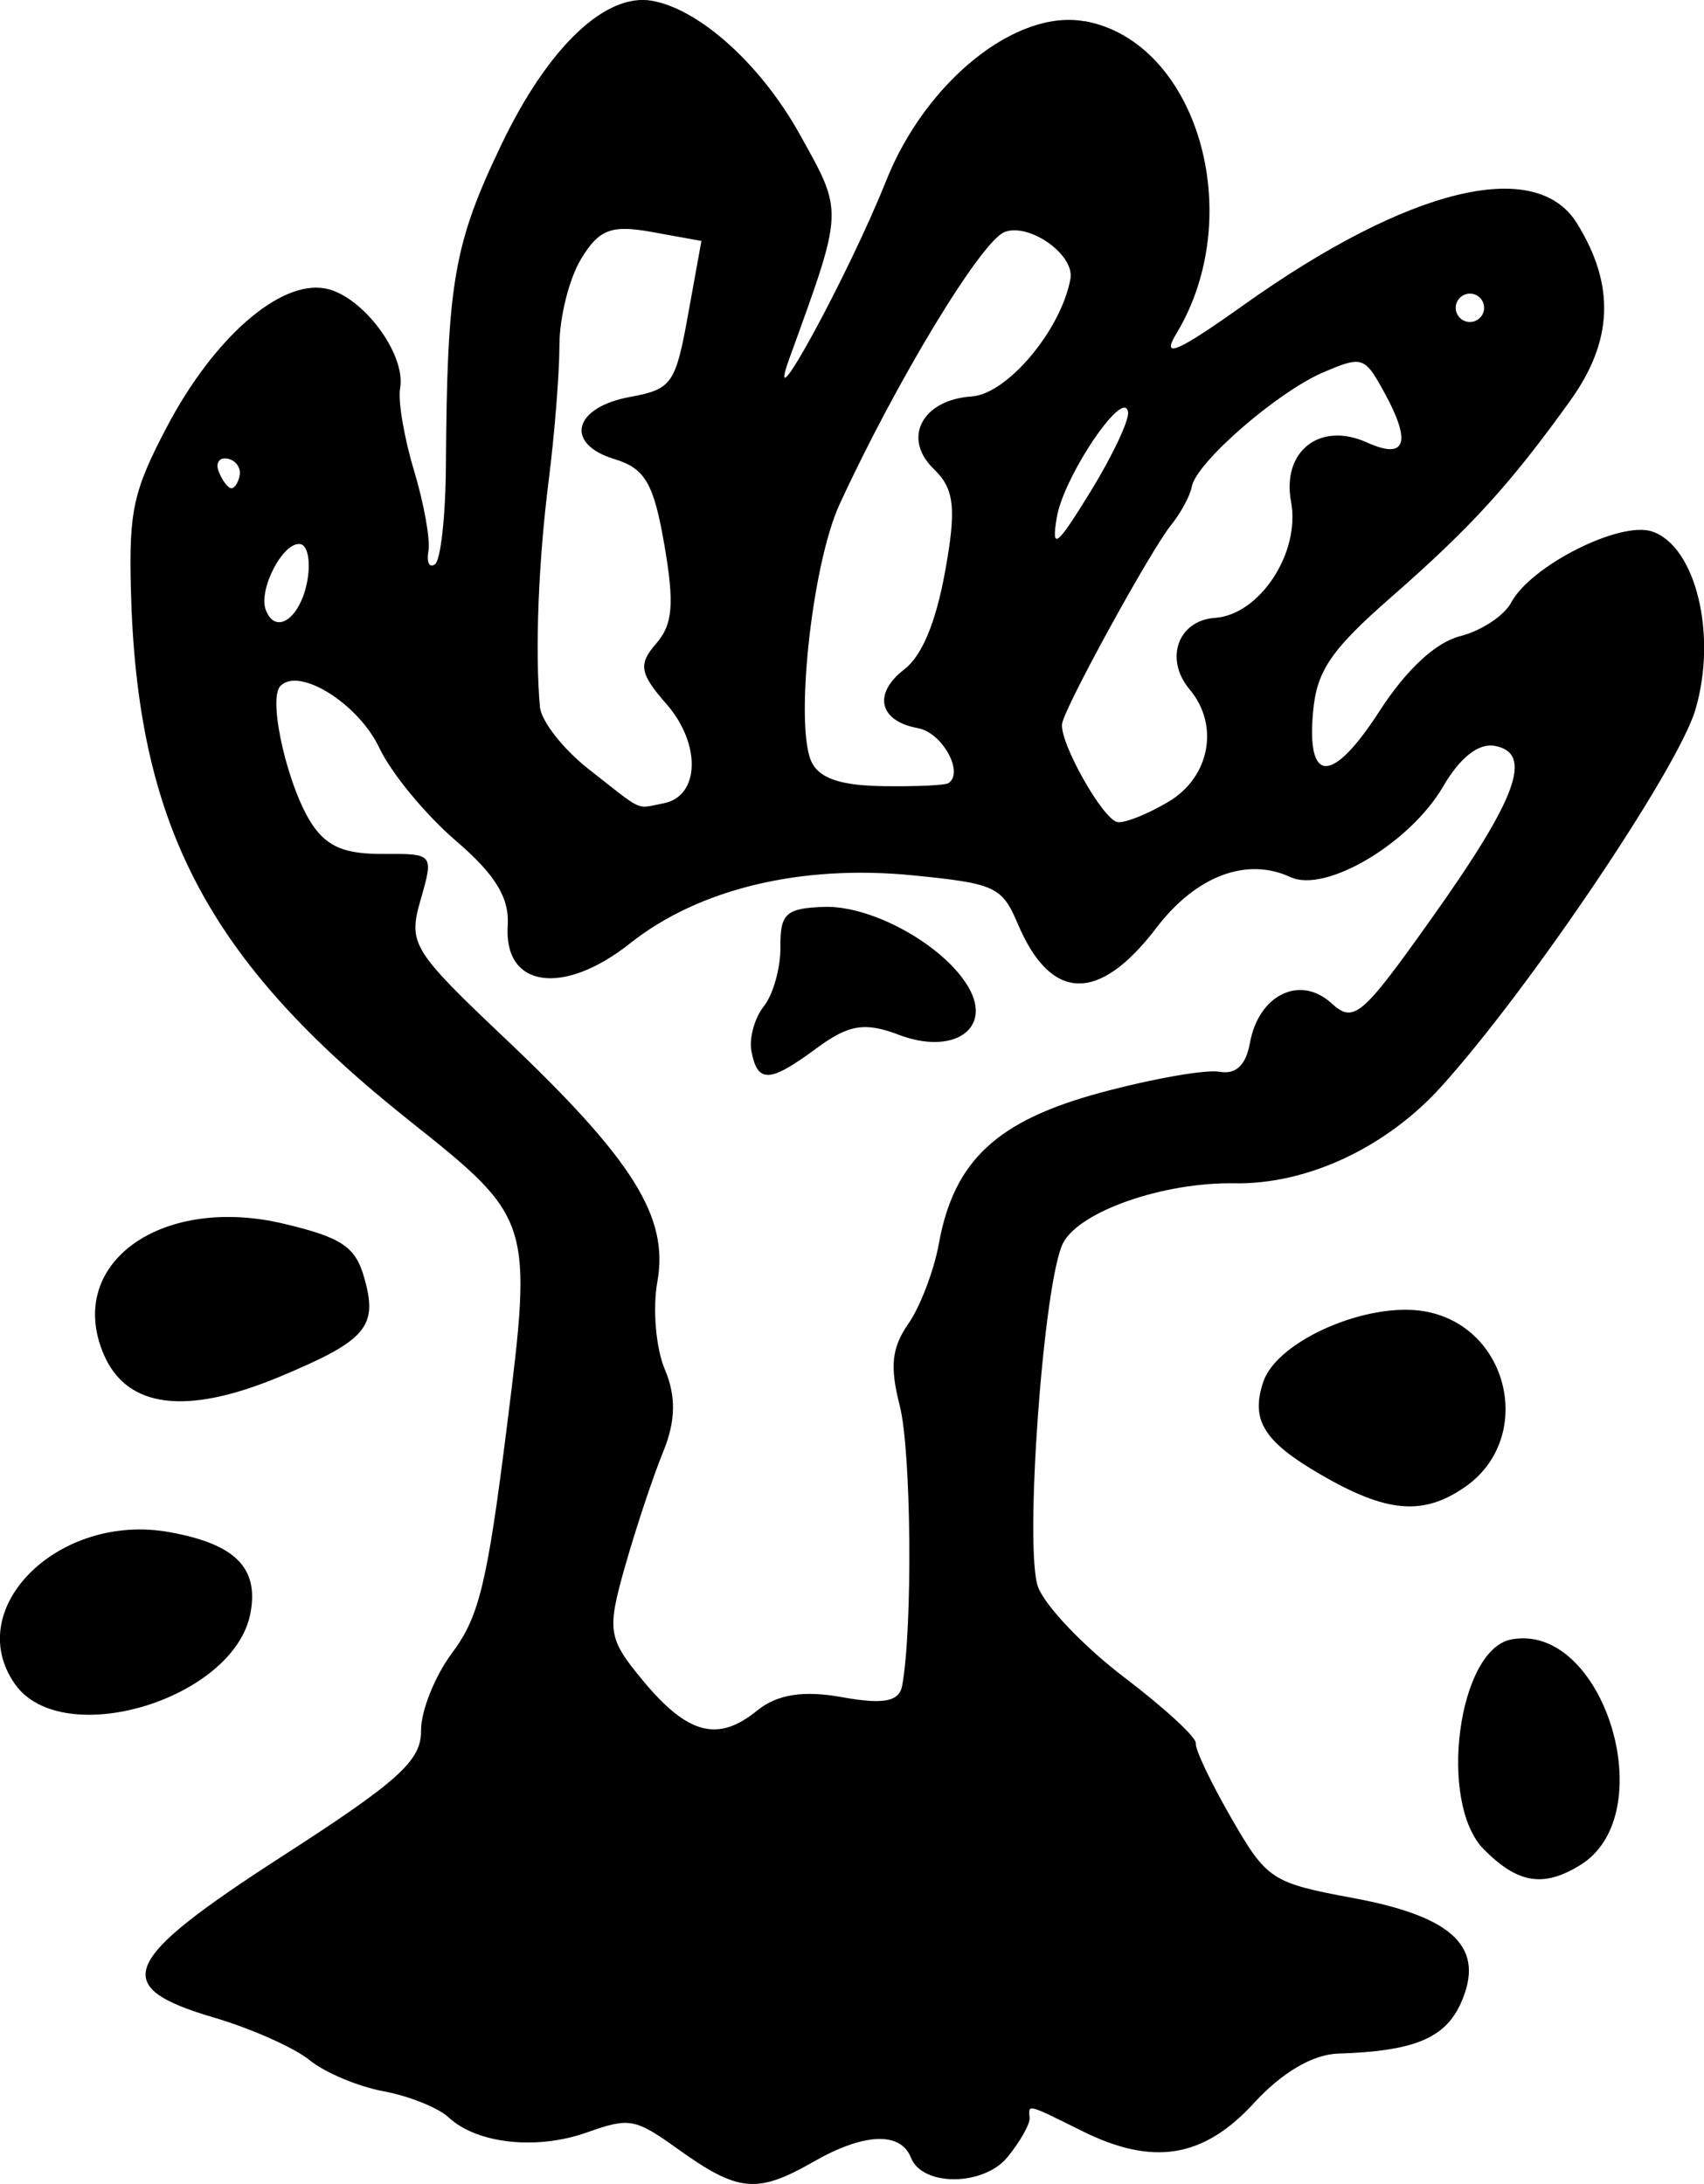 <?xml version="1.0" encoding="UTF-8" standalone="no"?>
<!-- Created with Inkscape (http://www.inkscape.org/) -->

<svg
   width="31.696mm"
   height="40.634mm"
   viewBox="0 0 31.696 40.634"
   version="1.1"
   id="svg223"
   inkscape:version="1.1.2 (b8e25be833, 2022-02-05)"
   sodipodi:docname="zombie.svg"
   xmlns:inkscape="http://www.inkscape.org/namespaces/inkscape"
   xmlns:sodipodi="http://sodipodi.sourceforge.net/DTD/sodipodi-0.dtd"
   xmlns="http://www.w3.org/2000/svg"
   xmlns:svg="http://www.w3.org/2000/svg">
  <sodipodi:namedview
     id="namedview225"
     pagecolor="#ffffff"
     bordercolor="#666666"
     borderopacity="1.0"
     inkscape:pageshadow="2"
     inkscape:pageopacity="0.0"
     inkscape:pagecheckerboard="0"
     inkscape:document-units="mm"
     showgrid="false"
     fit-margin-top="0"
     fit-margin-left="0"
     fit-margin-right="0"
     fit-margin-bottom="0"
     inkscape:zoom="0.7198092"
     inkscape:cx="59.738053"
     inkscape:cy="77.103765"
     inkscape:window-width="1226"
     inkscape:window-height="1029"
     inkscape:window-x="613"
     inkscape:window-y="1"
     inkscape:window-maximized="0"
     inkscape:current-layer="layer1" />
  <defs
     id="defs220" />
  <g
     inkscape:label="Calque 1"
     inkscape:groupmode="layer"
     id="layer1"
     transform="translate(-325.144,-124.353)">
    <path
       id="path396"
       style="fill:#000000;stroke-width:0.265"
       d="m 345.317,124.749 c -1.273,-0.231 -2.953,1.119 -3.689,2.965 -0.698,1.751 -2.306,4.703 -1.798,3.301 1.012,-2.795 1.007,-2.693 0.19,-4.163 -0.72,-1.295 -1.856,-2.323 -2.744,-2.484 -0.867,-0.157 -1.936,0.861 -2.802,2.668 -0.891,1.859 -1.013,2.565 -1.036,5.993 -0.006,0.93 -0.098,1.75 -0.203,1.823 -0.105,0.073 -0.16,-0.037 -0.122,-0.246 0.038,-0.208 -0.082,-0.881 -0.267,-1.495 -0.185,-0.614 -0.302,-1.303 -0.26,-1.532 0.116,-0.64 -0.707,-1.735 -1.397,-1.86 -0.843,-0.153 -2.07,0.922 -2.94,2.575 -0.622,1.182 -0.707,1.56 -0.671,3.004 0.108,4.409 1.417,6.91 5.18,9.905 2.287,1.82 2.297,1.851 1.812,5.714 -0.363,2.892 -0.515,3.519 -1.014,4.186 -0.323,0.431 -0.584,1.084 -0.58,1.45 0.006,0.556 -0.415,0.938 -2.567,2.326 -3.036,1.959 -3.24,2.435 -1.291,3.01 0.701,0.206 1.504,0.564 1.785,0.794 0.281,0.23 0.9,0.491 1.374,0.579 0.474,0.088 1.018,0.306 1.208,0.483 0.527,0.494 1.64,0.616 2.576,0.283 0.79,-0.281 0.896,-0.262 1.688,0.306 1.127,0.808 1.477,0.841 2.529,0.238 0.934,-0.535 1.618,-0.564 1.81,-0.075 0.212,0.541 1.352,0.534 1.797,-0.011 0.237,-0.29 0.422,-0.619 0.411,-0.732 -0.025,-0.257 -0.055,-0.265 0.975,0.247 1.321,0.657 2.258,0.504 3.197,-0.519 0.523,-0.57 1.094,-0.906 1.566,-0.921 1.404,-0.044 1.986,-0.282 2.28,-0.932 0.468,-1.034 -0.121,-1.613 -1.994,-1.961 -1.524,-0.283 -1.611,-0.34 -2.274,-1.491 -0.379,-0.658 -0.676,-1.283 -0.659,-1.389 0.017,-0.106 -0.581,-0.657 -1.328,-1.225 -0.747,-0.568 -1.47,-1.324 -1.605,-1.68 -0.264,-0.692 0.101,-5.711 0.466,-6.406 0.309,-0.589 1.868,-1.131 3.181,-1.108 1.36,0.024 2.831,-0.665 3.861,-1.809 1.639,-1.819 4.392,-5.904 4.717,-7 0.412,-1.389 0.009,-3.048 -0.806,-3.319 -0.599,-0.199 -2.258,0.64 -2.621,1.325 -0.129,0.243 -0.556,0.524 -0.95,0.624 -0.455,0.116 -0.999,0.621 -1.497,1.392 -0.881,1.365 -1.363,1.365 -1.235,-0.003 0.07,-0.749 0.339,-1.142 1.447,-2.112 1.491,-1.305 2.215,-2.1 3.334,-3.658 0.8,-1.114 0.839,-2.153 0.124,-3.304 -0.769,-1.237 -3.131,-0.659 -6.187,1.515 -1.256,0.894 -1.552,1.02 -1.261,0.538 1.33,-2.207 0.382,-5.434 -1.708,-5.812 z m 7.216,5.071 c 0.143,0.026 0.239,0.164 0.213,0.307 -0.026,0.143 -0.164,0.239 -0.307,0.213 -0.143,-0.026 -0.239,-0.164 -0.213,-0.307 0.026,-0.143 0.164,-0.239 0.307,-0.213 z m -8.414,-1.174 c 0.454,0.065 1.002,0.529 0.936,0.894 -0.172,0.95 -1.174,2.145 -1.836,2.189 -0.925,0.062 -1.299,0.779 -0.705,1.351 0.383,0.368 0.423,0.728 0.211,1.899 -0.174,0.958 -0.43,1.574 -0.761,1.829 -0.588,0.452 -0.469,0.962 0.256,1.093 0.452,0.082 0.865,0.833 0.563,1.024 -0.062,0.039 -0.605,0.064 -1.207,0.055 -0.775,-0.012 -1.16,-0.135 -1.322,-0.422 -0.34,-0.603 -0.017,-3.683 0.506,-4.82 1.051,-2.285 2.632,-4.896 3.068,-5.067 0.086,-0.034 0.186,-0.04 0.291,-0.025 z m -6.846,0.024 0.918,0.166 -0.249,1.375 c -0.233,1.289 -0.301,1.384 -1.083,1.528 -1.051,0.193 -1.219,0.872 -0.287,1.155 0.571,0.174 0.732,0.45 0.93,1.598 0.189,1.098 0.157,1.482 -0.155,1.838 -0.333,0.382 -0.304,0.553 0.192,1.12 0.652,0.745 0.623,1.721 -0.053,1.849 -0.528,0.1 -0.349,0.182 -1.39,-0.634 -0.476,-0.374 -0.886,-0.896 -0.909,-1.161 -0.093,-1.042 -0.028,-2.705 0.163,-4.209 0.11,-0.867 0.2,-2.001 0.2,-2.518 0,-0.518 0.181,-1.241 0.403,-1.607 0.335,-0.552 0.561,-0.638 1.322,-0.5 z m 13.131,2.418 c 0.179,0.021 0.283,0.189 0.487,0.562 0.515,0.939 0.405,1.263 -0.319,0.936 -0.876,-0.397 -1.589,0.16 -1.413,1.104 0.176,0.946 -0.582,2.101 -1.416,2.159 -0.688,0.047 -0.944,0.767 -0.472,1.329 0.56,0.666 0.38,1.633 -0.391,2.091 -0.391,0.233 -0.819,0.403 -0.95,0.379 -0.276,-0.05 -1.09,-1.501 -1.029,-1.835 0.06,-0.331 1.646,-3.221 2.028,-3.694 0.181,-0.224 0.353,-0.545 0.384,-0.712 0.082,-0.451 1.599,-1.768 2.455,-2.131 0.314,-0.133 0.498,-0.205 0.637,-0.188 z m -4.336,0.85 c 0.03,0.005 0.051,0.031 0.059,0.083 0.022,0.152 -0.294,0.821 -0.703,1.486 -0.627,1.019 -0.725,1.095 -0.624,0.479 0.112,-0.683 1.021,-2.086 1.269,-2.048 z m -16.694,0.948 c 0.152,0.028 0.254,0.167 0.228,0.31 -0.026,0.143 -0.099,0.251 -0.162,0.24 -0.063,-0.011 -0.166,-0.151 -0.228,-0.31 -0.062,-0.159 0.01,-0.267 0.162,-0.24 z m 23.571,5.344 c 0.726,0.131 0.424,0.963 -1.157,3.189 -1.32,1.859 -1.461,1.979 -1.881,1.597 -0.584,-0.53 -1.351,-0.154 -1.513,0.741 -0.075,0.416 -0.262,0.592 -0.568,0.536 -0.251,-0.045 -1.243,0.129 -2.205,0.388 -1.932,0.52 -2.733,1.267 -3.013,2.809 -0.091,0.502 -0.346,1.173 -0.567,1.491 -0.312,0.45 -0.348,0.792 -0.16,1.53 0.214,0.842 0.242,4.11 0.045,5.202 -0.054,0.3 -0.346,0.356 -1.117,0.217 -0.722,-0.131 -1.211,-0.053 -1.584,0.251 -0.727,0.592 -1.29,0.444 -2.123,-0.561 -0.652,-0.787 -0.673,-0.925 -0.326,-2.143 0.204,-0.716 0.521,-1.668 0.705,-2.116 0.232,-0.567 0.241,-1.032 0.029,-1.531 -0.167,-0.395 -0.229,-1.13 -0.138,-1.634 0.216,-1.195 -0.453,-2.266 -2.814,-4.504 -1.753,-1.662 -1.825,-1.779 -1.59,-2.599 0.245,-0.853 0.241,-0.858 -0.693,-0.852 -0.704,0.004 -1.033,-0.128 -1.31,-0.528 -0.451,-0.65 -0.846,-2.329 -0.61,-2.591 0.338,-0.376 1.456,0.319 1.846,1.148 0.219,0.465 0.856,1.238 1.415,1.719 0.743,0.637 1.006,1.067 0.972,1.589 -0.074,1.154 1.034,1.313 2.278,0.325 1.276,-1.013 3.178,-1.47 5.257,-1.264 1.533,0.152 1.659,0.21 1.953,0.903 0.615,1.451 1.508,1.478 2.576,0.076 0.737,-0.968 1.679,-1.325 2.496,-0.946 0.654,0.304 2.226,-0.63 2.84,-1.687 0.31,-0.534 0.658,-0.809 0.956,-0.755 z m -22.211,-3.753 c 0.134,0.024 0.191,0.33 0.127,0.68 -0.126,0.695 -0.585,1.023 -0.771,0.55 -0.15,-0.381 0.325,-1.288 0.643,-1.23 z m 10.181,6.788 c -0.158,-0.031 -0.31,-0.044 -0.451,-0.039 -0.701,0.026 -0.809,0.126 -0.803,0.741 0.004,0.391 -0.135,0.889 -0.308,1.107 -0.173,0.218 -0.277,0.594 -0.232,0.835 0.114,0.603 0.337,0.594 1.206,-0.049 0.601,-0.445 0.904,-0.495 1.534,-0.255 1.007,0.385 1.739,-0.101 1.307,-0.868 -0.374,-0.663 -1.399,-1.307 -2.253,-1.472 z m 10.741,7.488 c -1.066,-0.193 -2.758,0.543 -3.014,1.31 -0.237,0.711 0.006,1.107 1.056,1.718 1.235,0.72 1.915,0.78 2.695,0.239 1.303,-0.903 0.833,-2.983 -0.738,-3.267 z m -21.434,-1.676 c -2.191,-0.42 -3.842,0.836 -3.151,2.469 0.427,1.007 1.532,1.149 3.274,0.422 1.627,-0.68 1.838,-0.931 1.569,-1.86 -0.162,-0.56 -0.42,-0.732 -1.479,-0.984 -0.072,-0.017 -0.143,-0.033 -0.214,-0.046 z m 23.423,7.771 c -0.126,-0.019 -0.256,-0.017 -0.391,0.008 -0.993,0.188 -1.366,3.04 -0.51,3.904 0.634,0.64 1.113,0.717 1.801,0.289 1.408,-0.875 0.584,-3.977 -0.9,-4.202 z m -25.35,-1.989 c -2.046,-0.37 -3.859,1.406 -2.878,2.82 0.876,1.263 4.096,0.291 4.388,-1.324 0.152,-0.838 -0.289,-1.275 -1.51,-1.496 z" />
  </g>
</svg>
